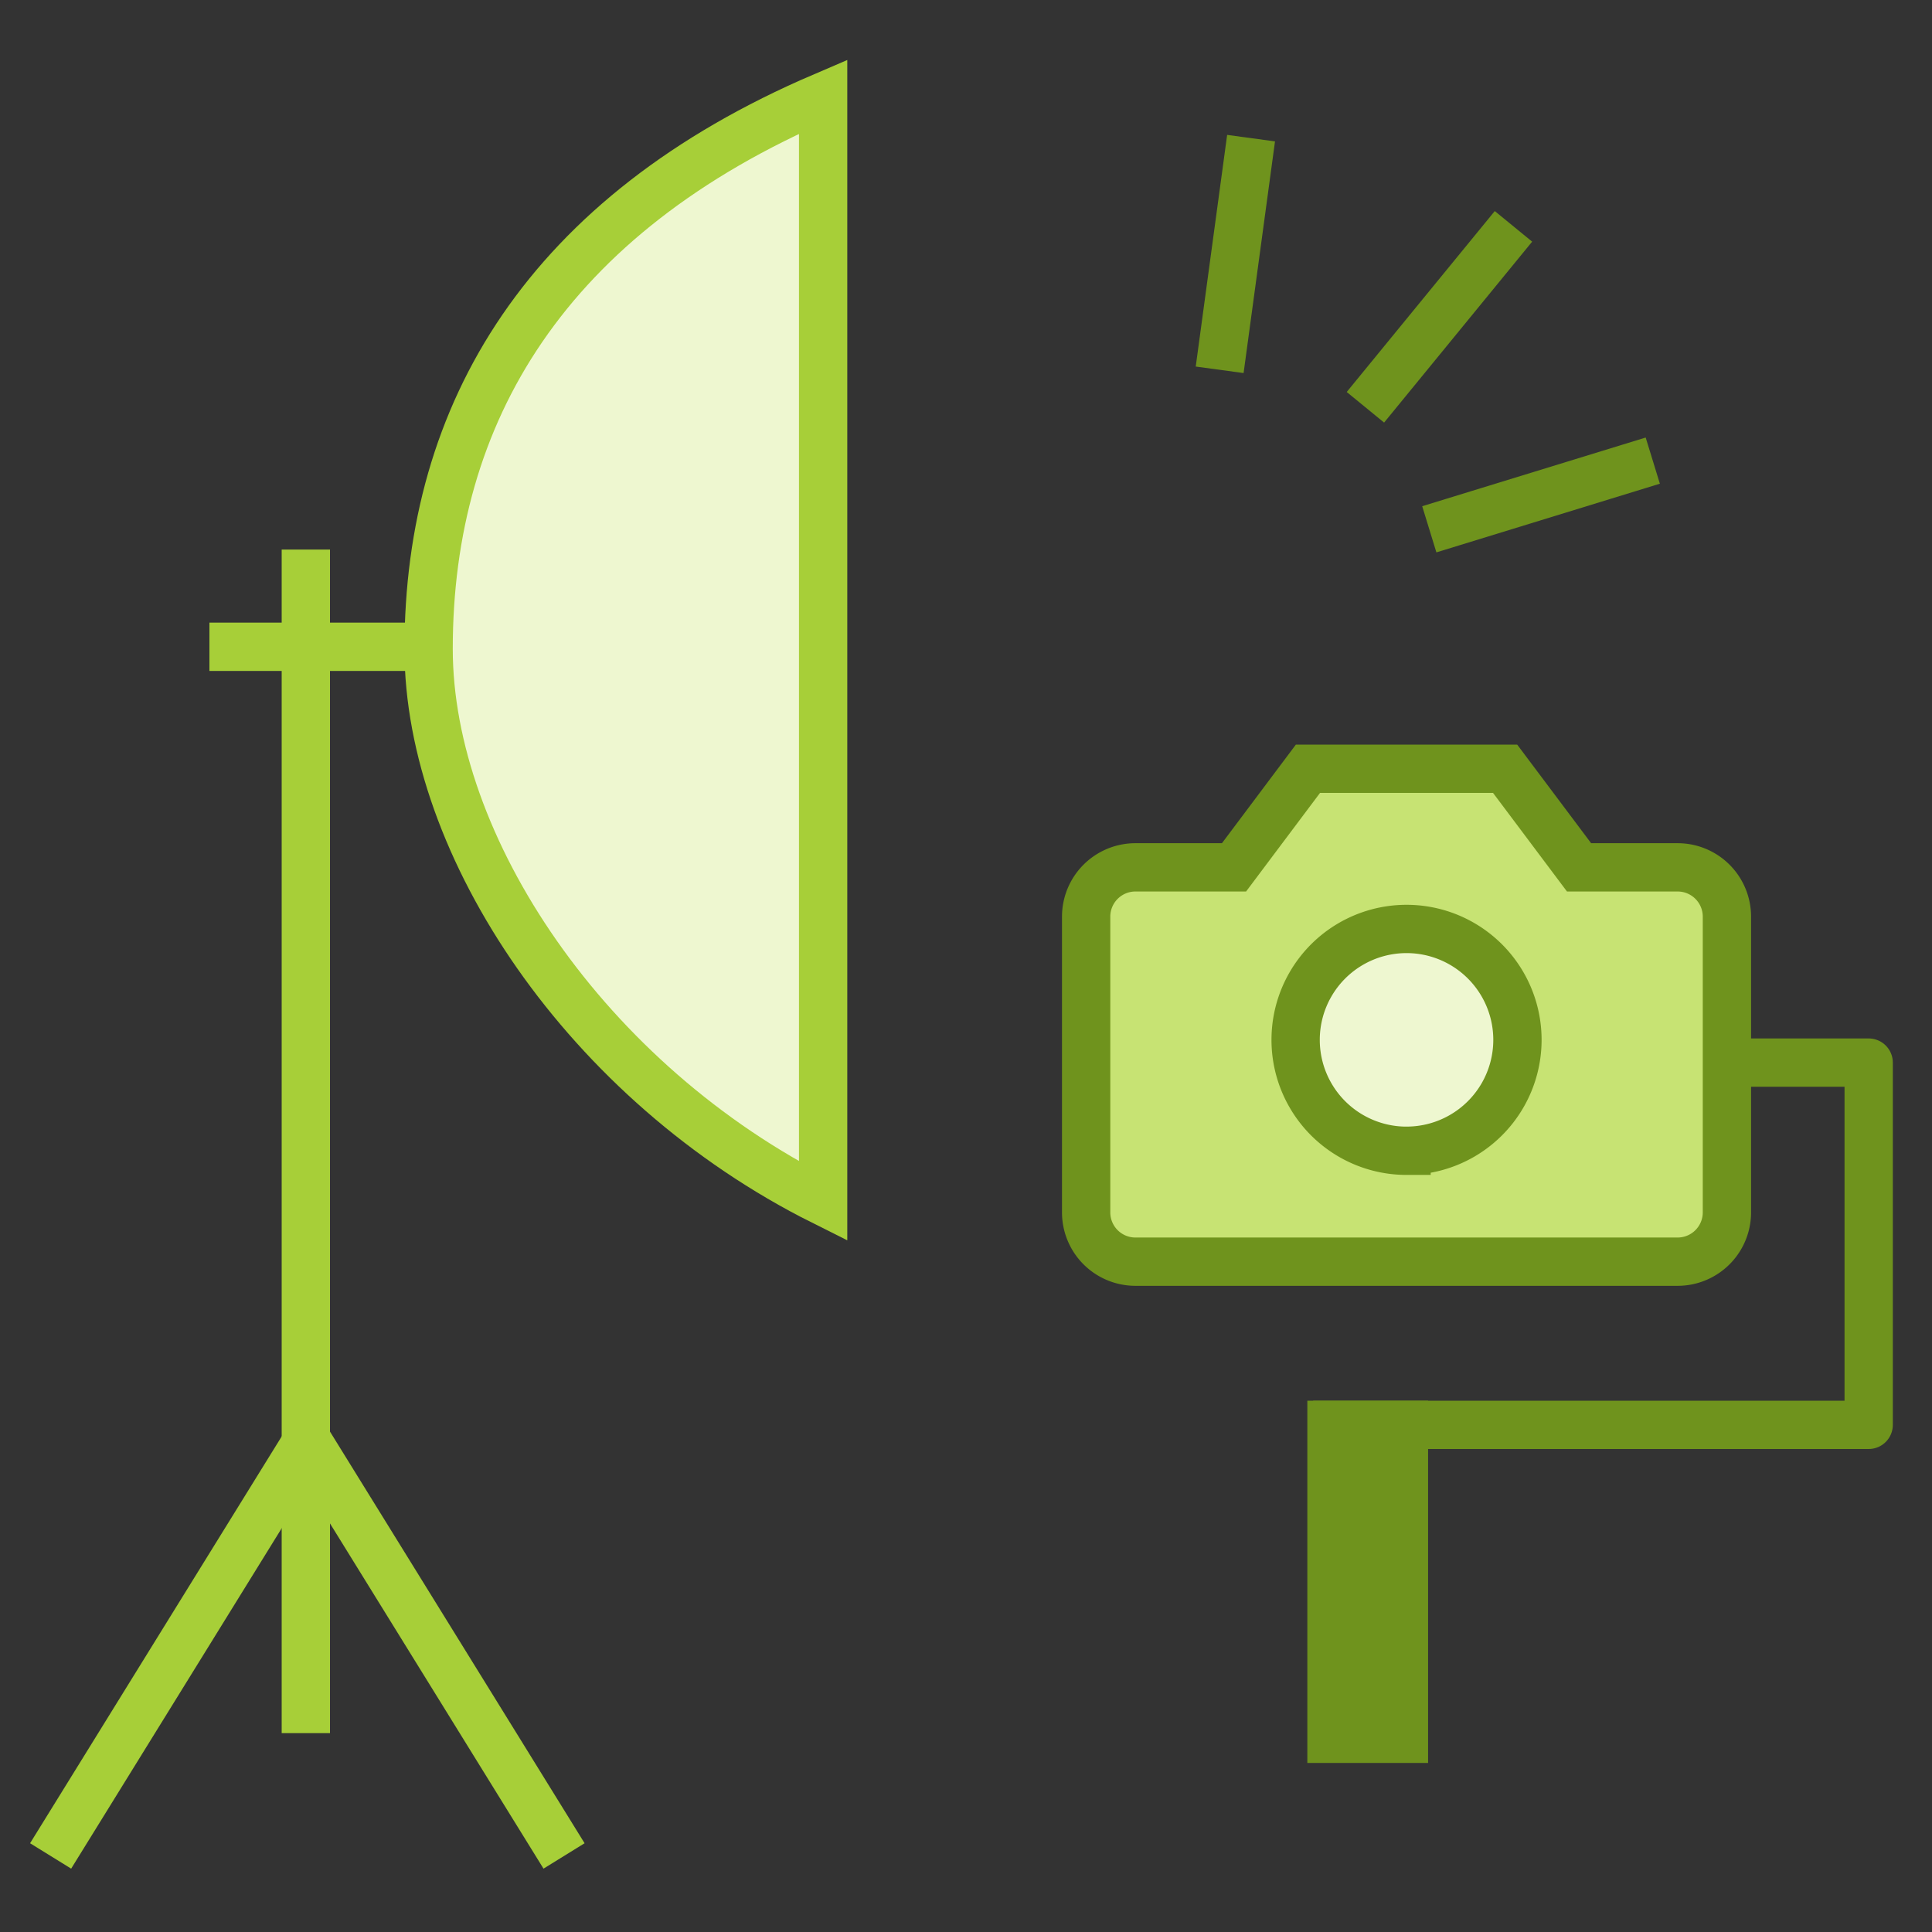 <svg width="80" height="80" fill="none" xmlns="http://www.w3.org/2000/svg"><rect width="100%" height="100%" fill="#333333" stroke="none"/><path d="M54.378 59h23V44h-5.75" stroke="#6F931D" stroke-width="2" stroke-linejoin="round"/><path fill="#6F931D" stroke="#6F931D" stroke-width="2" d="M55.134 59H58.134V72H55.134z"/><path d="M2.622 76l10.104-16.336L22.83 76" stroke="#A7CF38" stroke-width="2" stroke-linecap="square" stroke-linejoin="round"/><path stroke="#A7CF38" stroke-width="2" stroke-linecap="square" stroke-linejoin="round" d="M12.664 70.765L12.664 23.757"/><path stroke="#A7CF38" stroke-width="2" stroke-linecap="square" stroke-linejoin="round" d="M17.353 26.782L9.672 26.782"/><path d="M17.748 26.87c0 8.169 6.534 17.97 16.336 22.871V4.001C22.649 8.9 17.748 17.068 17.748 26.87z" fill="#EEF7D0" stroke="#A7CF38" stroke-width="2" stroke-linecap="square"/><path d="M71.508 37.956a2.041 2.041 0 0 0-2.04-2.041h-4.083l-3.061-4.082h-8.165l-3.061 4.082h-4.082a2.041 2.041 0 0 0-2.041 2.041v12.246a2.04 2.04 0 0 0 2.04 2.041h22.452a2.041 2.041 0 0 0 2.041-2.04V37.955z" fill="#C7E373" stroke="#6F931D" stroke-width="2" stroke-linecap="square"/><path d="M58.242 47.65a4.592 4.592 0 1 0 0-9.184 4.592 4.592 0 0 0 0 9.185z" fill="#EEF7D0" stroke="#6F931D" stroke-width="2" stroke-linecap="round"/><path stroke="#6F931D" stroke-width="2" stroke-linecap="square" stroke-linejoin="round" d="M62.036 10.147L57.172 16.091"/><path stroke="#6F931D" stroke-width="2" stroke-linecap="square" stroke-linejoin="round" d="M51.67 6.711L50.638 14.322"/><path stroke="#6F931D" stroke-width="2" stroke-linecap="square" stroke-linejoin="round" d="M67.482 19.367L60.14 21.623"/></svg>